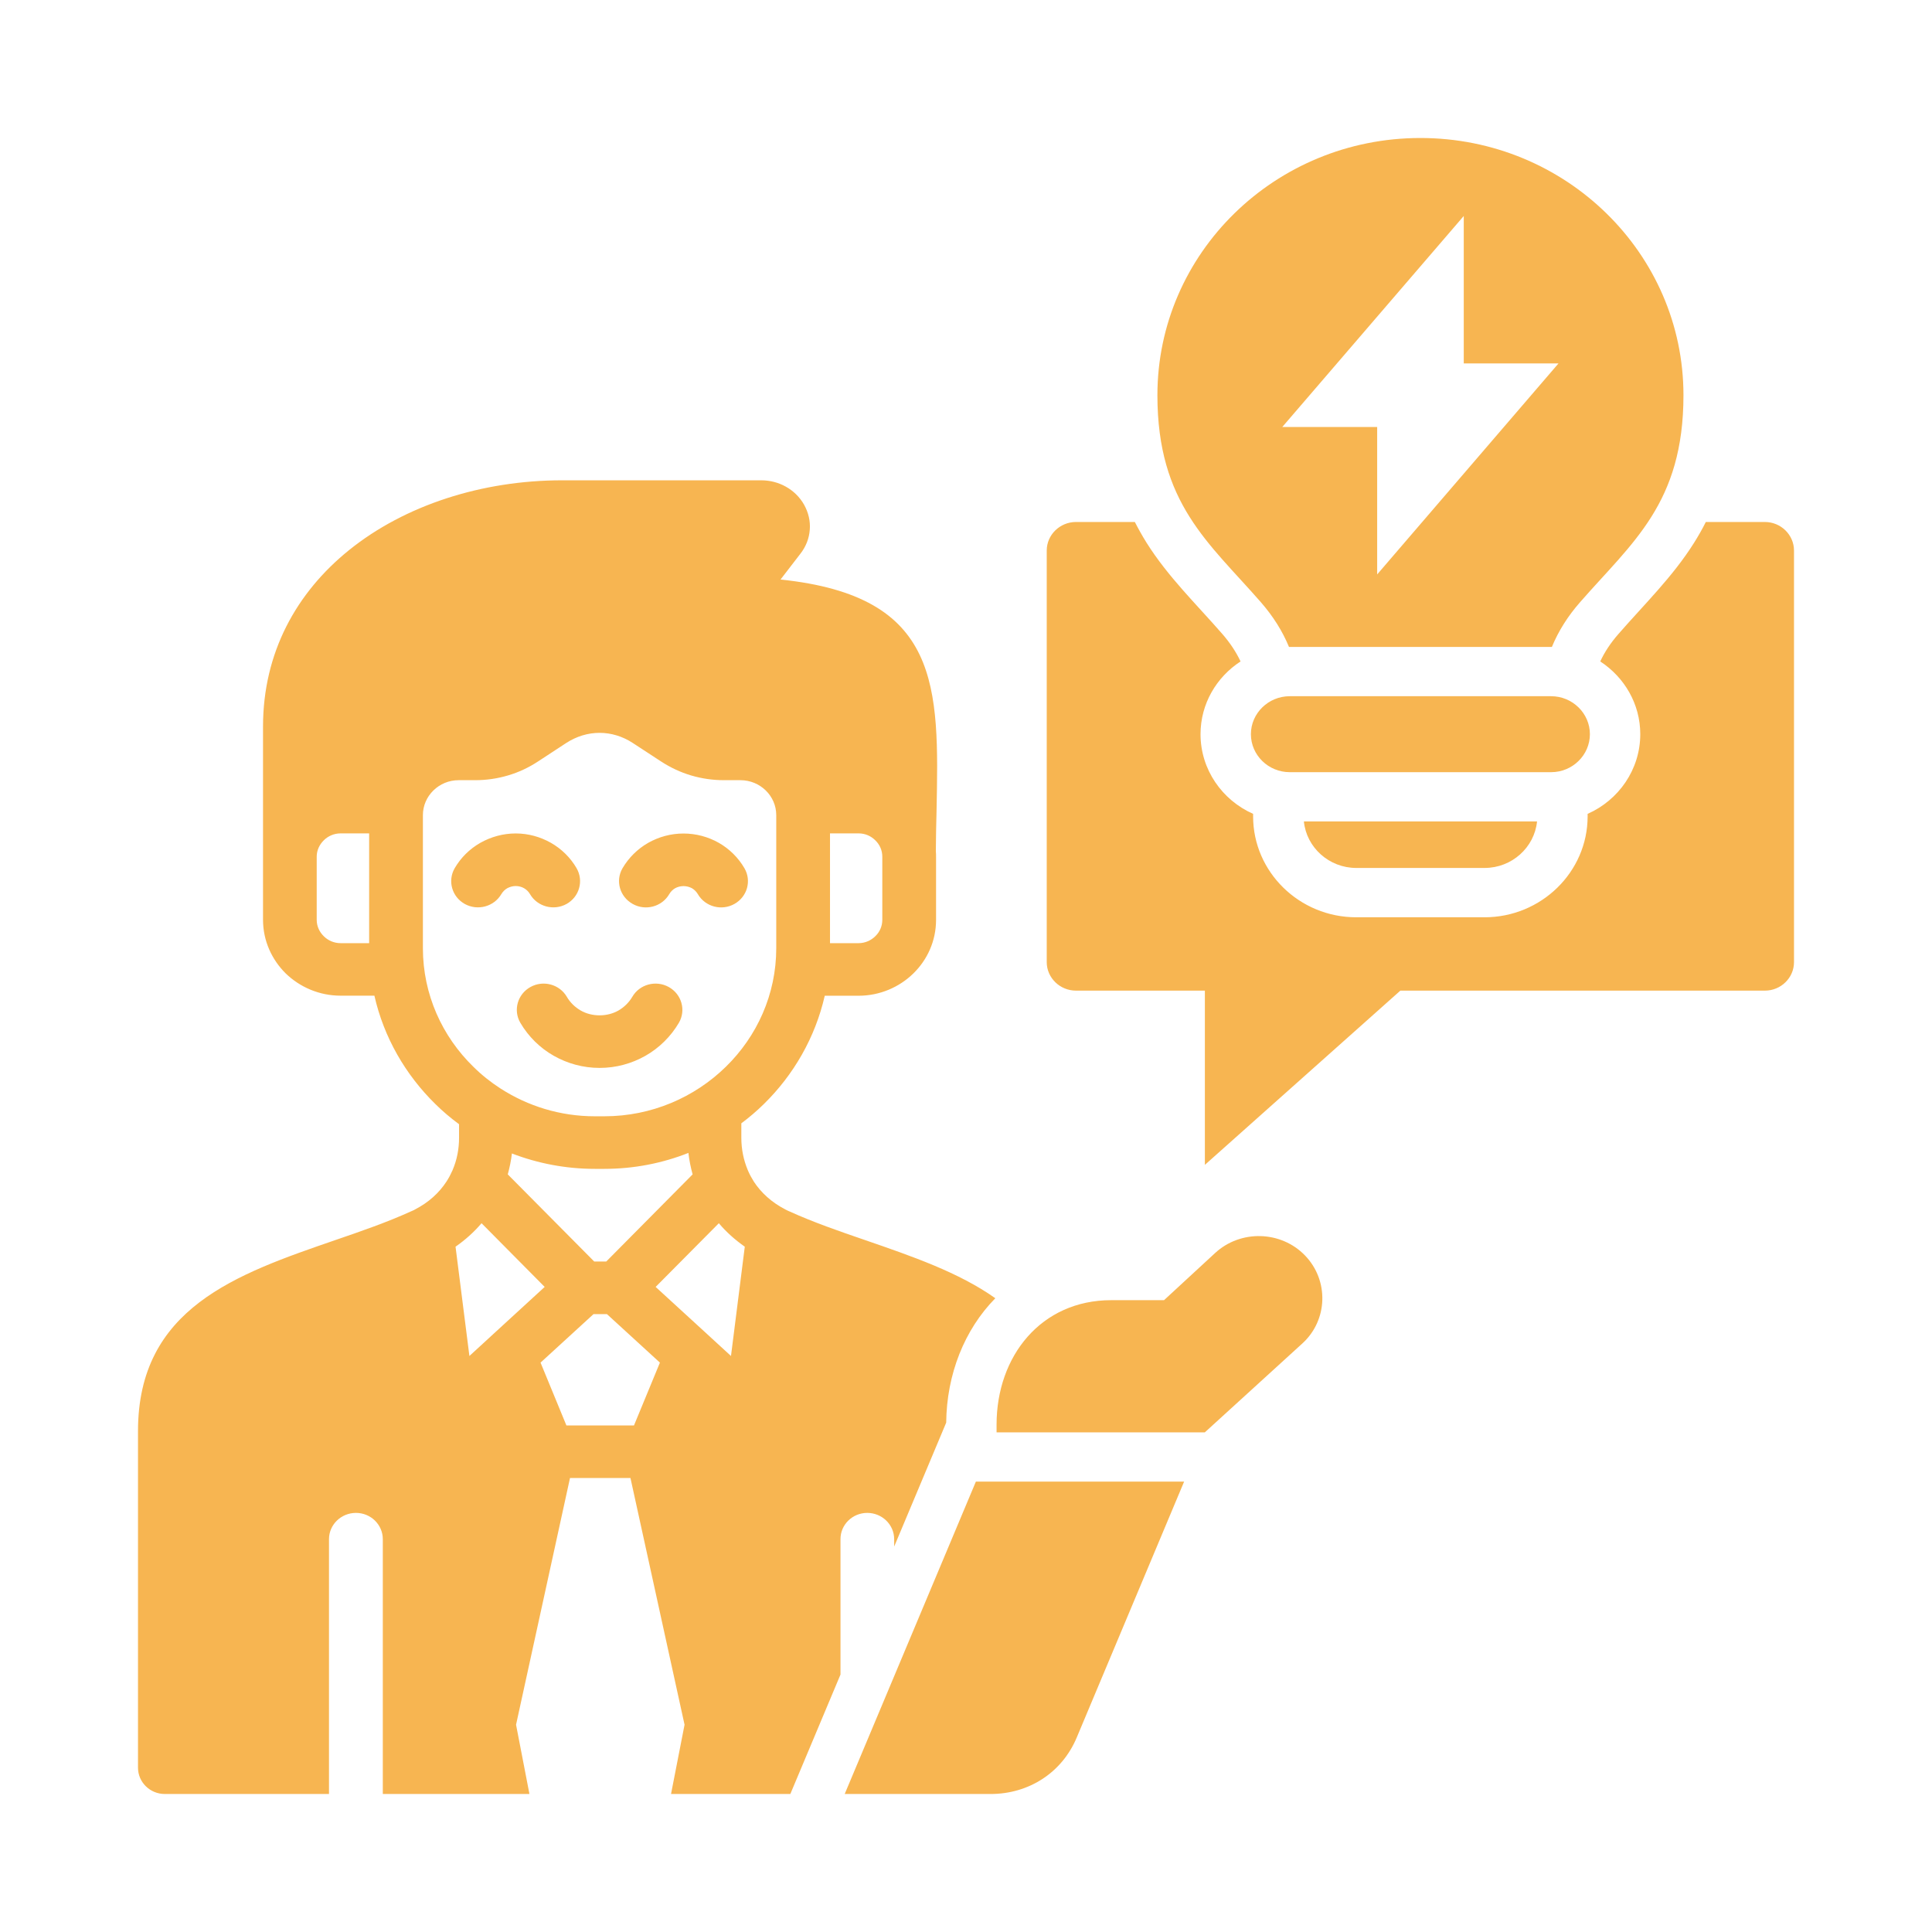 <?xml version="1.0" encoding="UTF-8"?> <svg xmlns="http://www.w3.org/2000/svg" width="28" height="28" viewBox="0 0 28 28" fill="none"><path d="M12.569 21.926C12.784 21.926 12.959 22.097 12.959 22.307V22.414L13.713 20.618C13.72 19.917 13.977 19.271 14.425 18.815C13.898 18.441 13.218 18.207 12.534 17.971C12.161 17.843 11.787 17.714 11.44 17.556C11.426 17.551 11.412 17.544 11.399 17.537C11.394 17.534 11.388 17.532 11.383 17.529C11.189 17.429 11.034 17.291 10.926 17.126C10.897 17.079 10.869 17.03 10.846 16.978C10.843 16.97 10.839 16.963 10.837 16.957C10.777 16.814 10.744 16.657 10.744 16.489V16.28C10.858 16.195 10.967 16.102 11.069 16.002C11.502 15.578 11.815 15.036 11.953 14.431H12.443C12.751 14.431 13.033 14.307 13.236 14.109C13.441 13.909 13.566 13.635 13.566 13.332V12.416C13.566 12.389 13.566 12.363 13.563 12.336C13.564 12.142 13.568 11.946 13.573 11.757C13.61 9.943 13.635 8.64 11.312 8.399L11.6 8.025C11.682 7.92 11.727 7.801 11.736 7.676C11.746 7.553 11.717 7.428 11.652 7.312C11.589 7.202 11.498 7.114 11.389 7.053C11.281 6.993 11.16 6.961 11.032 6.961H8.146C6.99 6.961 5.869 7.319 5.057 7.974C4.299 8.586 3.812 9.454 3.812 10.53V12.415V13.331C3.812 13.634 3.939 13.908 4.141 14.108C4.346 14.306 4.627 14.43 4.936 14.43H5.426C5.563 15.035 5.877 15.577 6.31 16.001C6.417 16.107 6.532 16.204 6.653 16.293V16.489C6.653 16.656 6.621 16.814 6.56 16.956C6.557 16.963 6.555 16.971 6.55 16.977C6.527 17.029 6.501 17.078 6.47 17.125C6.363 17.29 6.207 17.43 6.013 17.529C6.009 17.531 6.003 17.534 6 17.537C5.986 17.543 5.972 17.55 5.959 17.555C5.61 17.714 5.236 17.843 4.863 17.971C3.426 18.466 2 18.956 2 20.741V25.619C2 25.829 2.174 26 2.389 26H4.768V22.307C4.768 22.097 4.943 21.926 5.159 21.926C5.374 21.926 5.548 22.097 5.548 22.307V26H7.673L7.479 24.996L8.261 21.42H8.7H9.137L9.921 24.996L9.725 26H11.454L12.181 24.269V22.307C12.18 22.097 12.354 21.926 12.569 21.926ZM12.029 12.078H12.443C12.537 12.078 12.622 12.115 12.685 12.178C12.749 12.239 12.787 12.323 12.787 12.415V13.331C12.787 13.424 12.749 13.508 12.685 13.569C12.623 13.63 12.537 13.669 12.443 13.669H12.029V12.078ZM5.35 13.669H4.936C4.842 13.669 4.755 13.631 4.693 13.569C4.63 13.508 4.59 13.424 4.59 13.331V12.415C4.59 12.323 4.63 12.24 4.693 12.178C4.755 12.116 4.843 12.078 4.936 12.078H5.35V13.669ZM6.129 13.742V11.814C6.129 11.674 6.187 11.548 6.281 11.456C6.375 11.364 6.504 11.307 6.647 11.307H6.886C7.05 11.307 7.208 11.284 7.363 11.238C7.516 11.193 7.66 11.126 7.8 11.034L8.206 10.768C8.356 10.671 8.522 10.621 8.689 10.621C8.856 10.621 9.023 10.671 9.171 10.768L9.578 11.034C9.719 11.126 9.862 11.192 10.015 11.238C10.171 11.284 10.329 11.307 10.493 11.307H10.731C10.874 11.307 11.004 11.364 11.098 11.456C11.192 11.548 11.25 11.674 11.25 11.814V13.742C11.25 14.412 10.97 15.021 10.518 15.462C10.066 15.904 9.443 16.178 8.759 16.178H8.62C8.118 16.178 7.65 16.03 7.258 15.778L7.255 15.776L7.253 15.775C7.112 15.684 6.98 15.579 6.862 15.462C6.409 15.022 6.129 14.412 6.129 13.742ZM10.038 17.02L8.786 18.283H8.612L7.359 17.02C7.386 16.921 7.407 16.82 7.419 16.717C7.791 16.86 8.197 16.94 8.62 16.94H8.759C9.189 16.94 9.6 16.858 9.977 16.709C9.989 16.815 10.01 16.919 10.038 17.02ZM7.109 19.371L7.106 19.374L6.803 19.652L6.602 18.068C6.744 17.969 6.87 17.856 6.979 17.728L7.894 18.651L7.109 19.371ZM9.188 20.659H8.209L7.834 19.748L8.602 19.045H8.796L9.564 19.748L9.188 20.659ZM10.594 19.652L10.291 19.374L10.288 19.371L9.502 18.651L10.418 17.728C10.526 17.856 10.653 17.969 10.794 18.068L10.594 19.652ZM14.143 21.473H17.161L15.605 25.181C15.393 25.687 14.915 26 14.355 26H12.242L14.143 21.473ZM18.913 18.195C19.262 18.556 19.246 19.132 18.875 19.47L17.461 20.759H14.443V20.647C14.443 19.653 15.089 18.843 16.105 18.843H16.87L17.61 18.16C17.979 17.819 18.565 17.835 18.913 18.195ZM26 7.979V13.944C26 14.171 25.811 14.357 25.578 14.357H20.295L17.462 16.882V14.357H15.594C15.361 14.357 15.17 14.171 15.17 13.944V7.979C15.17 7.751 15.361 7.565 15.594 7.565H16.447C16.499 7.666 16.555 7.767 16.617 7.866C16.928 8.36 17.335 8.752 17.716 9.189C17.827 9.317 17.914 9.448 17.979 9.586C17.629 9.814 17.399 10.201 17.399 10.64C17.399 11.153 17.712 11.596 18.161 11.795V11.832C18.161 12.637 18.832 13.294 19.655 13.294H21.515C22.337 13.294 23.009 12.637 23.009 11.832V11.795C23.458 11.597 23.772 11.153 23.772 10.64C23.772 10.201 23.541 9.814 23.192 9.586C23.256 9.448 23.343 9.317 23.455 9.189C23.836 8.752 24.241 8.36 24.552 7.866C24.614 7.767 24.672 7.666 24.722 7.565H25.577C25.811 7.565 26 7.752 26 7.979ZM18.897 11.905H22.276C22.238 12.282 21.911 12.579 21.516 12.579H19.656C19.262 12.579 18.934 12.282 18.897 11.905ZM18.681 9.376H18.692H22.48H22.491C22.586 9.146 22.722 8.929 22.901 8.726C23.654 7.863 24.398 7.297 24.398 5.728C24.398 3.67 22.691 2 20.586 2C18.48 2 16.774 3.67 16.774 5.728C16.774 7.297 17.519 7.863 18.272 8.726C18.449 8.929 18.586 9.145 18.681 9.376ZM21.214 3.13V5.267H22.587L19.959 8.325V6.188H18.584L21.214 3.13ZM22.48 11.191H18.692C18.382 11.191 18.129 10.944 18.129 10.64C18.129 10.338 18.382 10.09 18.692 10.09H22.48C22.789 10.09 23.042 10.338 23.042 10.64C23.042 10.944 22.789 11.191 22.48 11.191ZM6.736 13.101C6.549 12.997 6.484 12.765 6.59 12.582C6.679 12.429 6.808 12.302 6.963 12.214C7.115 12.129 7.289 12.079 7.474 12.079C7.658 12.079 7.832 12.129 7.983 12.214C8.138 12.302 8.267 12.429 8.356 12.582C8.462 12.765 8.397 12.997 8.211 13.101C8.024 13.204 7.787 13.14 7.681 12.958C7.66 12.922 7.63 12.893 7.594 12.872C7.56 12.853 7.519 12.841 7.474 12.841C7.43 12.841 7.387 12.854 7.353 12.872C7.316 12.893 7.287 12.923 7.266 12.958C7.159 13.14 6.923 13.204 6.736 13.101ZM9.022 12.583C9.112 12.43 9.241 12.302 9.396 12.214C9.548 12.129 9.721 12.08 9.905 12.08C10.091 12.08 10.265 12.129 10.416 12.214C10.571 12.302 10.7 12.43 10.789 12.583C10.895 12.765 10.83 12.997 10.643 13.101C10.457 13.205 10.22 13.141 10.114 12.959C10.093 12.923 10.062 12.893 10.027 12.872C9.991 12.854 9.951 12.842 9.906 12.842C9.861 12.842 9.82 12.854 9.786 12.872C9.749 12.893 9.72 12.923 9.699 12.959C9.593 13.141 9.356 13.205 9.17 13.101C8.982 12.997 8.916 12.765 9.022 12.583ZM8.416 14.645C8.494 14.69 8.589 14.715 8.689 14.715C8.79 14.715 8.884 14.69 8.963 14.645C9.046 14.597 9.115 14.529 9.163 14.448C9.268 14.265 9.506 14.201 9.693 14.305C9.879 14.409 9.945 14.641 9.839 14.823C9.723 15.021 9.554 15.188 9.353 15.302C9.157 15.413 8.93 15.477 8.69 15.477C8.449 15.477 8.223 15.413 8.027 15.302C7.825 15.188 7.657 15.021 7.541 14.823C7.435 14.641 7.5 14.409 7.687 14.305C7.873 14.201 8.11 14.265 8.216 14.448C8.263 14.529 8.333 14.597 8.416 14.645Z" fill="#F7B551"></path></svg> 